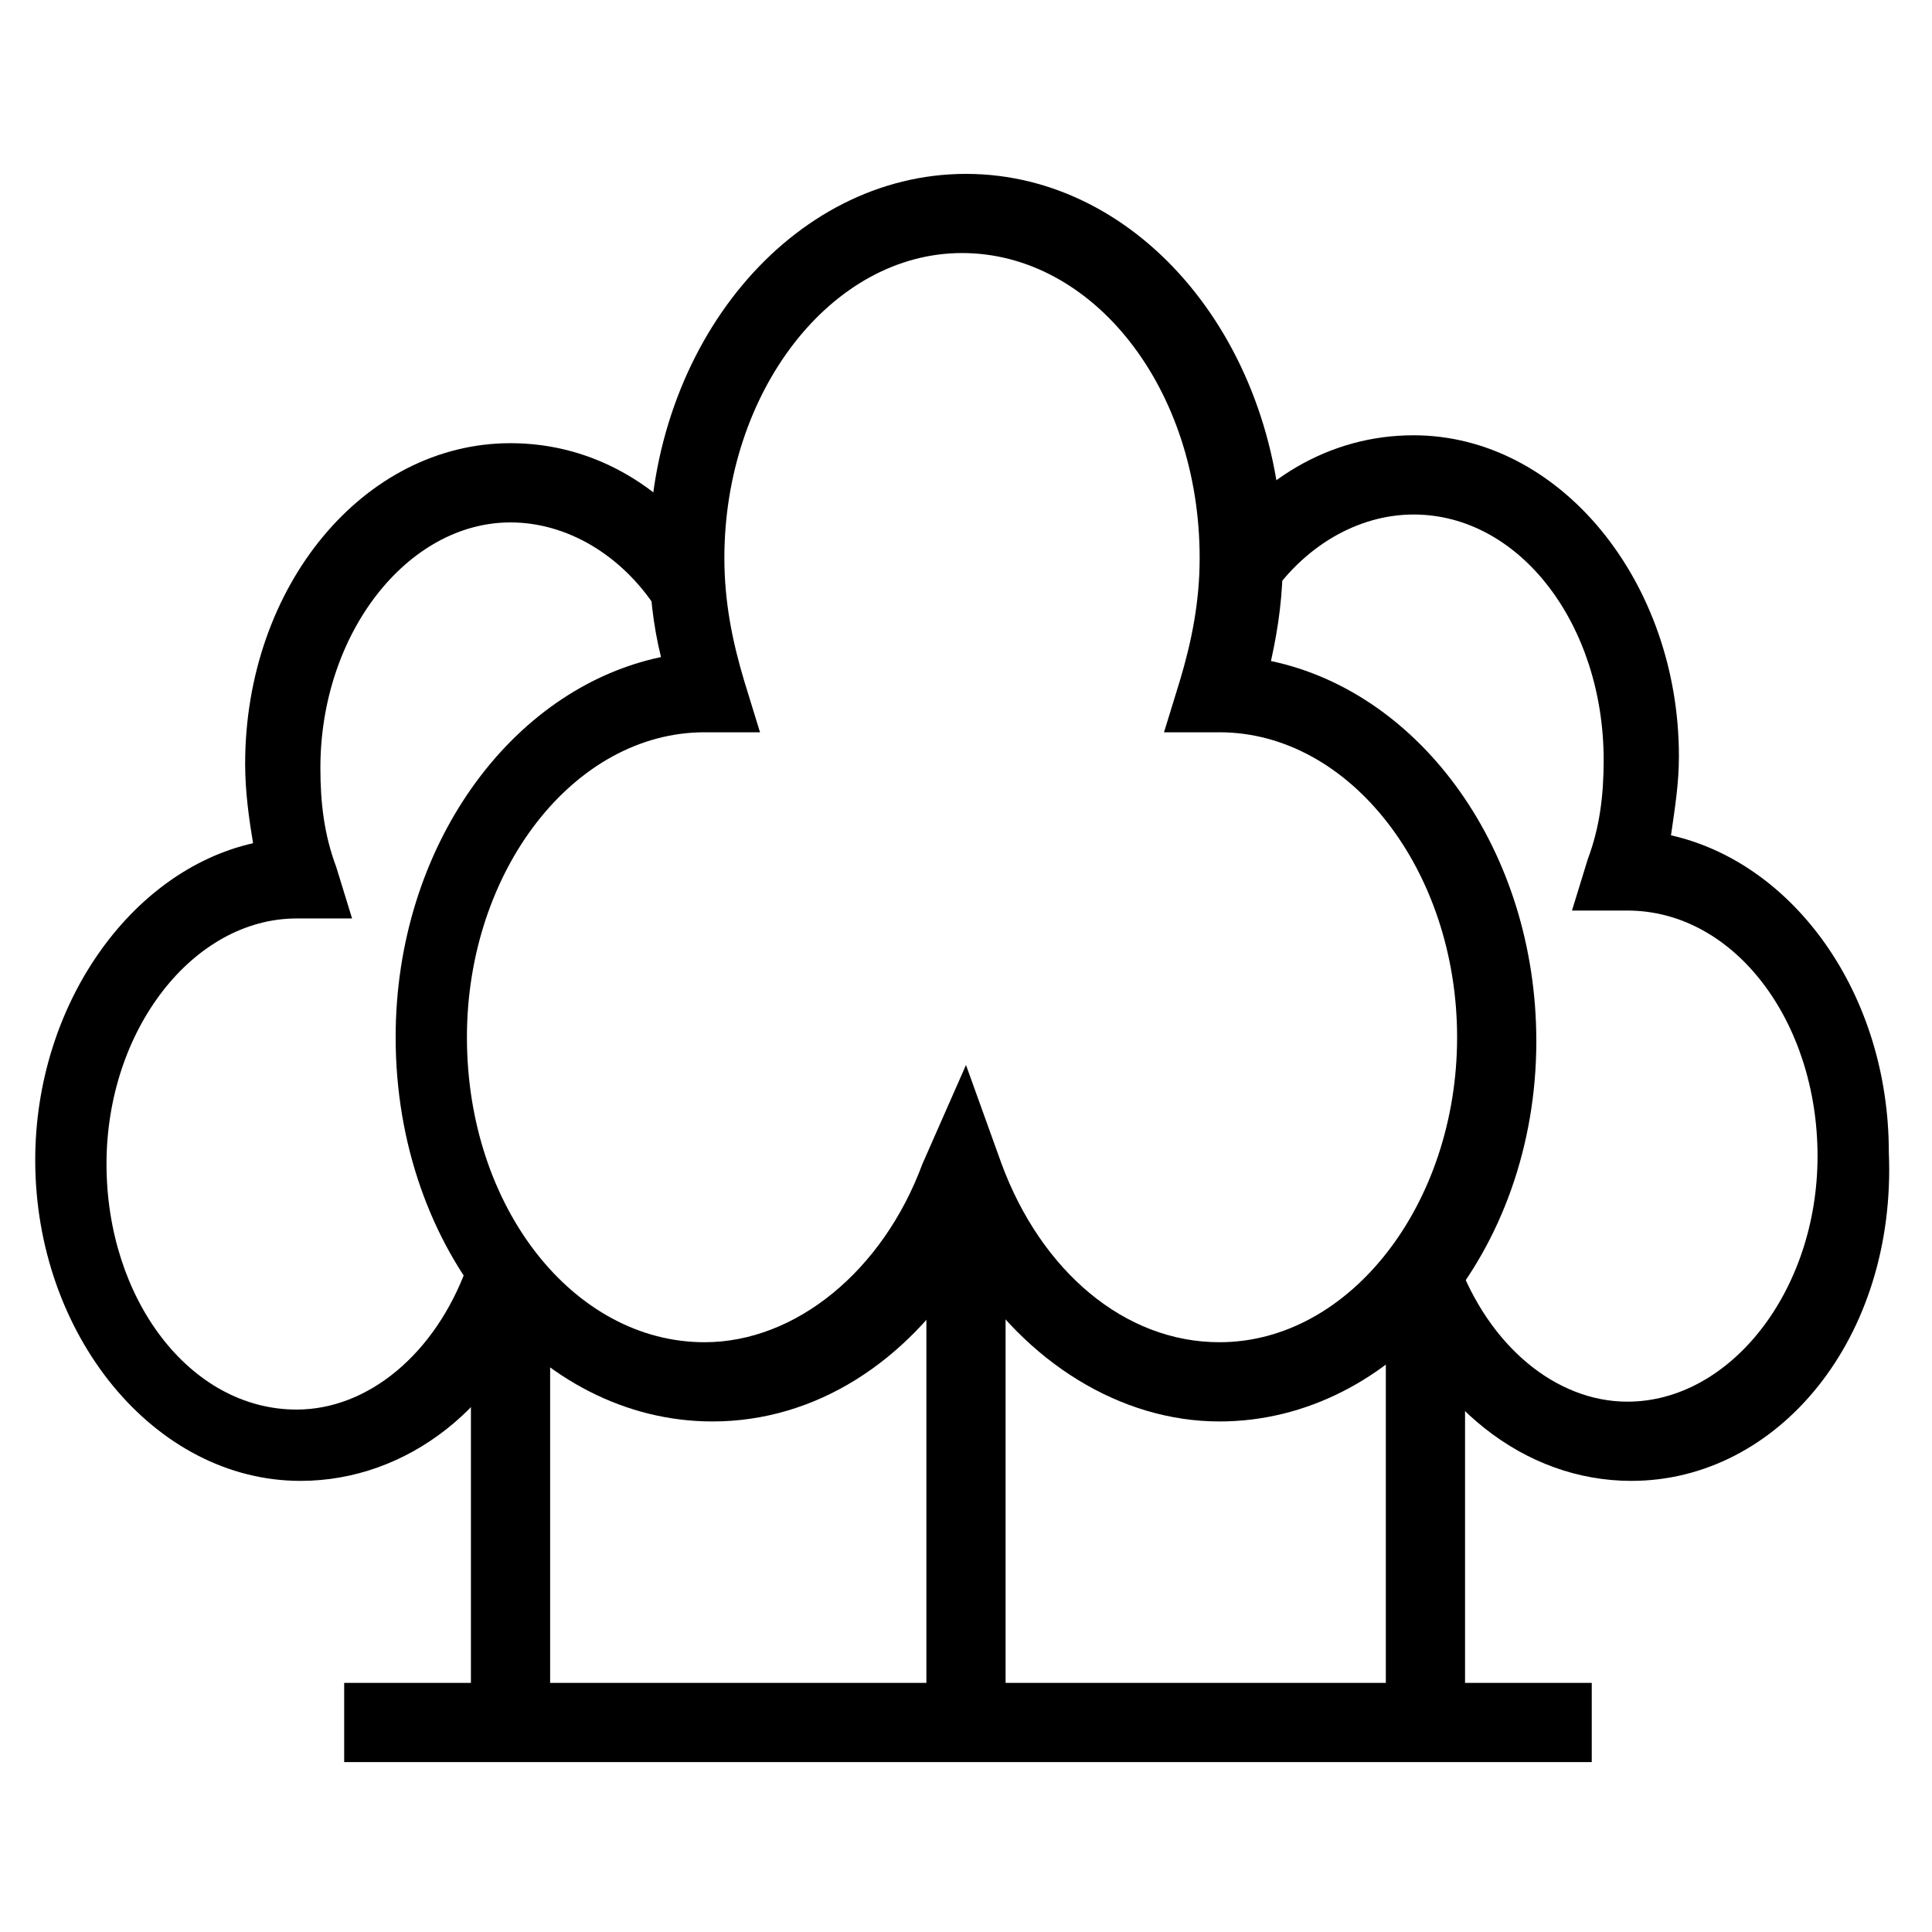 <?xml version="1.0" encoding="UTF-8"?>
<!-- Uploaded to: ICON Repo, www.svgrepo.com, Generator: ICON Repo Mixer Tools -->
<svg fill="#000000" width="800px" height="800px" version="1.1" viewBox="144 144 512 512" xmlns="http://www.w3.org/2000/svg">
 <g>
  <path d="m467.17 520.7c-26.238 0-51.43-15.742-67.176-40.934-15.742 25.191-39.887 40.934-67.176 40.934-46.184 0-83.969-45.133-83.969-101.81 0-50.383 30.438-92.363 70.324-100.76-2.098-8.398-3.148-17.844-3.148-27.289 0.004-55.629 37.789-100.76 83.973-100.76s83.969 45.133 83.969 101.81c0 9.445-1.051 17.844-3.148 27.289 39.887 8.398 70.324 50.383 70.324 100.76-0.004 55.629-37.789 100.76-83.973 100.76zm-67.172-94.465 9.445 26.238c10.496 28.34 32.539 47.23 57.727 47.23 34.637 0 62.977-36.734 62.977-80.82 0-44.082-28.34-80.82-62.977-80.82h-14.695l4.199-13.645c3.148-10.496 5.246-20.992 5.246-32.539 0-45.133-28.34-80.82-62.977-80.82-34.637 0-62.977 36.734-62.977 80.82 0 11.547 2.098 22.043 5.246 32.539l4.199 13.645h-14.695c-34.637 0-62.977 36.734-62.977 80.82 0 45.133 28.34 80.82 62.977 80.82 24.141 0 47.23-18.895 57.727-47.23z"/>
  <path d="m576.33 536.45c-28.34 0-53.531-19.941-65.074-51.43l18.895-7.348c8.398 23.09 26.238 37.785 45.133 37.785 27.289 0 50.383-29.391 50.383-65.074 0-35.688-22.043-65.074-50.383-65.074h-14.695l4.199-13.645c3.148-8.398 4.199-16.793 4.199-26.238 0-35.688-22.043-65.074-50.383-65.074-14.695 0-29.391 8.398-38.836 23.09l-16.793-11.547c13.645-20.992 33.586-32.539 55.629-32.539 38.836 0 70.324 38.836 70.324 85.02 0 7.348-1.051 13.645-2.098 20.992 32.539 7.348 57.727 41.984 57.727 83.969 2.098 49.328-29.391 87.113-68.227 87.113z"/>
  <path d="m223.66 536.45c-38.836 0-70.324-38.836-70.324-85.02 0-40.934 25.191-76.621 57.727-83.969-1.051-6.297-2.098-13.645-2.098-20.992 0-47.23 31.488-85.02 70.324-85.02 22.043 0 41.984 11.547 55.629 32.539l-16.793 11.547c-9.445-14.695-24.141-23.09-38.836-23.09-27.289 0-50.383 29.391-50.383 65.074 0 9.445 1.051 17.844 4.199 26.238l4.199 13.645h-14.695c-27.289 0-50.383 29.391-50.383 65.074 0 35.688 22.043 65.074 50.383 65.074 18.895 0 36.734-14.695 45.133-37.785l18.895 7.348c-9.445 29.395-34.637 49.336-62.977 49.336z"/>
  <path d="m389.5 479.77h20.992v119.66h-20.992z"/>
  <path d="m511.26 498.66h20.992v100.76h-20.992z"/>
  <path d="m268.8 498.66h20.992v100.76h-20.992z"/>
  <path d="m235.21 589.98h330.62v20.992h-330.62z"/>
 </g>
</svg>